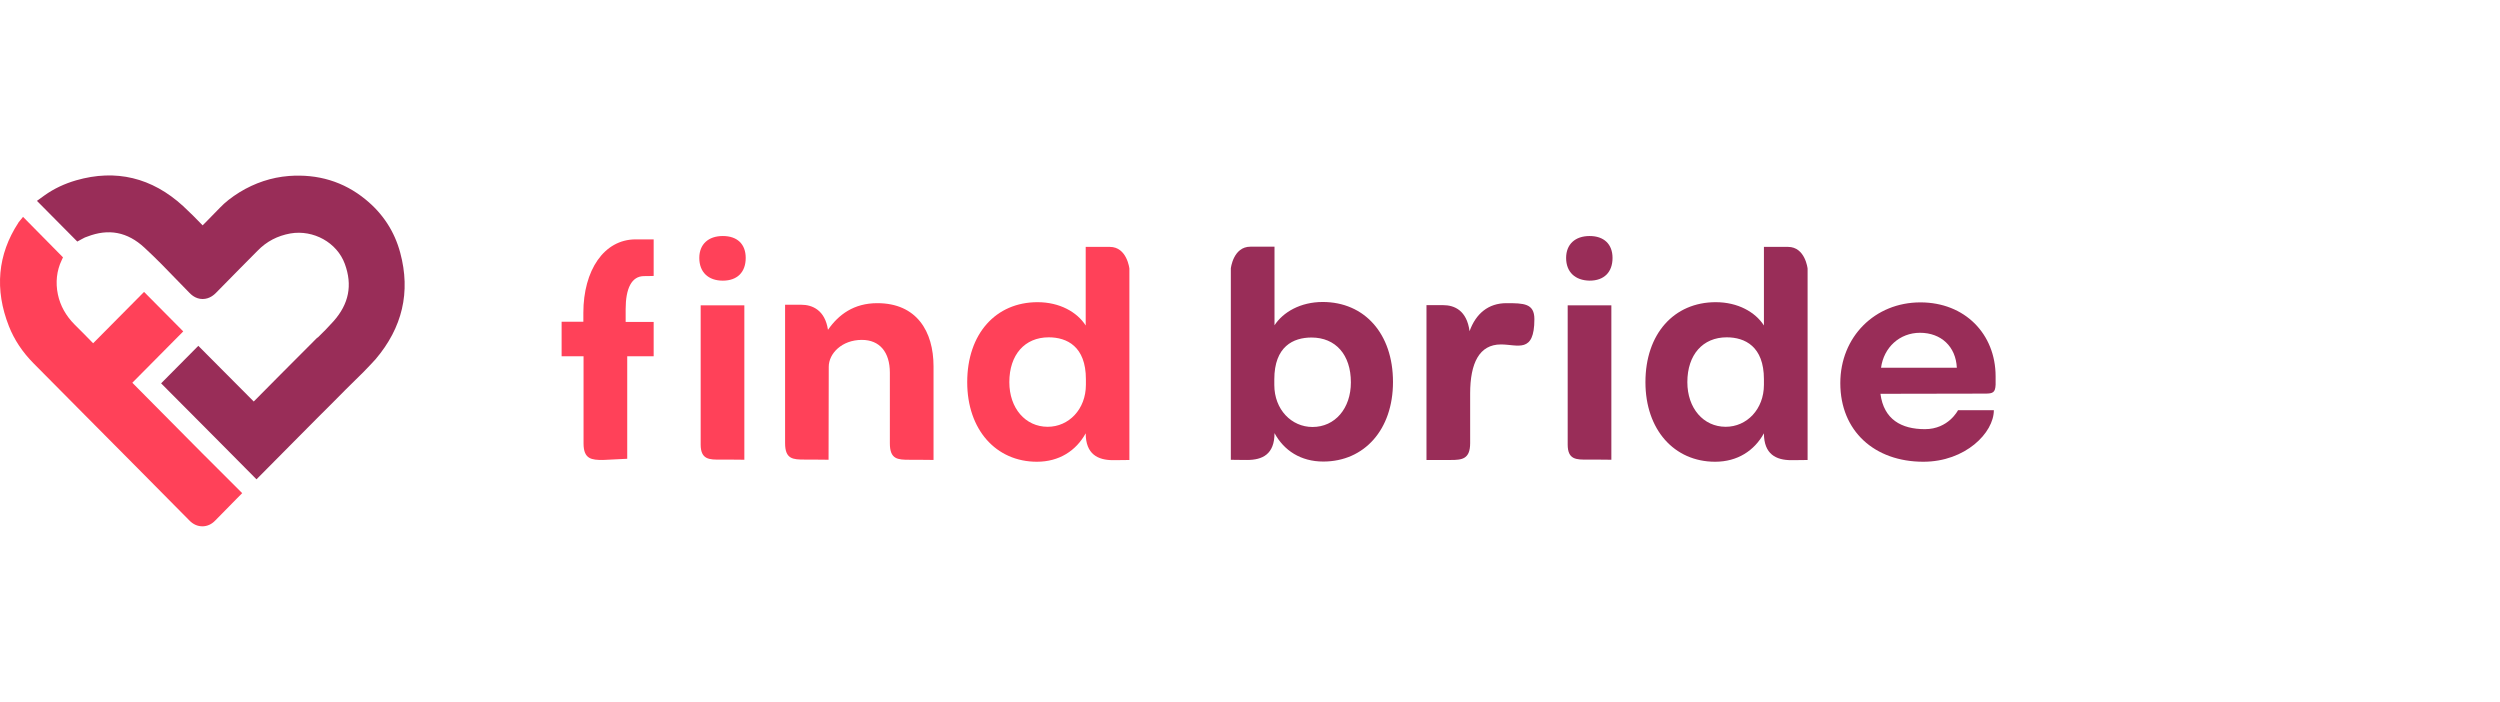 <?xml version="1.0"?>
<svg xmlns="http://www.w3.org/2000/svg" width="228" height="64" viewBox="0 0 228 64" fill="none">
<path d="M18.444 41.336L17.176 40.058C15.604 38.473 13.782 36.636 12.068 34.907L16.712 30.224L13.139 26.622L8.495 31.305L8.335 31.143C7.835 30.638 7.317 30.098 6.799 29.594C6.013 28.801 5.495 27.883 5.28 26.856C5.048 25.758 5.173 24.677 5.62 23.74L5.745 23.47L2.101 19.778L1.69 20.282L1.672 20.319C-0.221 23.218 -0.507 26.406 0.815 29.756C1.297 30.98 2.047 32.115 3.066 33.142C3.423 33.502 3.78 33.862 4.137 34.222L7.477 37.59C10.657 40.796 14.64 44.794 17.247 47.442C17.605 47.82 18.015 48 18.462 48C18.891 48 19.302 47.82 19.641 47.46L19.659 47.442C20.07 47.028 20.748 46.343 21.57 45.497L22.088 44.974L18.444 41.336Z" fill="#FF4159"/>
<path d="M51.219 29.341H53.202V28.531C53.202 24.659 55.078 21.831 57.971 21.831C59.168 21.831 59.614 21.831 59.614 21.831V25.163C59.614 25.163 59.436 25.181 58.739 25.181C57.596 25.181 57.06 26.316 57.06 28.189V29.36H59.614V32.493H57.203V41.84L54.988 41.949C53.988 41.949 53.22 41.895 53.22 40.454V32.493H51.219V29.341Z" fill="#FF4159"/>
<path d="M63.776 23.524C63.776 22.282 64.598 21.525 65.92 21.525C67.241 21.525 68.009 22.264 68.009 23.524C68.009 24.821 67.241 25.596 65.92 25.596C64.598 25.596 63.776 24.821 63.776 23.524Z" fill="#FF4159"/>
<path d="M63.901 40.544V27.847H67.884V41.931C67.884 41.931 67.152 41.913 66.152 41.913H65.723C64.687 41.931 63.901 41.913 63.901 40.544Z" fill="#FF4159"/>
<path d="M80.012 27.649C83.602 27.649 85.138 30.224 85.138 33.412V41.949C85.138 41.949 84.406 41.931 83.37 41.931H82.941C81.87 41.931 81.155 41.895 81.155 40.436V33.988C81.155 32.115 80.226 30.998 78.601 30.998C76.779 30.998 75.582 32.241 75.582 33.448L75.565 41.931C75.565 41.931 74.832 41.913 73.814 41.913H73.386C72.314 41.913 71.6 41.877 71.6 40.418V27.793C71.6 27.793 72.296 27.793 73.082 27.793C74.082 27.793 75.243 28.279 75.511 30.08C76.476 28.693 77.869 27.649 80.012 27.649Z" fill="#FF4159"/>
<path d="M103 41.949C103 41.949 102.303 41.967 101.517 41.967C100.124 41.967 99.016 41.426 99.016 39.517C98.141 41.102 96.605 42.111 94.569 42.111C90.836 42.111 88.21 39.193 88.21 34.853C88.21 30.44 90.818 27.559 94.623 27.559C96.641 27.559 98.231 28.459 99.016 29.684V22.516C99.016 22.516 99.767 22.516 100.785 22.516H101.213C102.785 22.516 103 24.497 103 24.497V41.949ZM99.034 34.583C99.034 31.593 97.302 30.764 95.641 30.764C93.462 30.764 92.051 32.349 92.051 34.853C92.051 37.23 93.515 38.923 95.551 38.923C97.463 38.923 99.034 37.338 99.034 35.087V34.583Z" fill="#FF4159"/>
<path d="M36.502 23.056C35.984 21.111 34.912 19.472 33.34 18.193C31.34 16.554 28.982 15.852 26.339 16.05C24.749 16.176 23.249 16.68 21.856 17.527C21.105 17.995 20.534 18.445 20.052 18.95C19.677 19.346 19.266 19.742 18.891 20.138C18.748 20.282 18.623 20.409 18.48 20.553C17.908 19.958 17.319 19.364 16.694 18.788C13.854 16.194 10.567 15.402 6.941 16.446C5.888 16.753 4.923 17.203 4.066 17.815L3.369 18.319L7.049 22.029L7.513 21.777C7.674 21.687 7.817 21.615 7.959 21.579C9.906 20.823 11.621 21.147 13.175 22.588C14.229 23.56 15.265 24.623 16.247 25.649C16.587 25.992 16.926 26.352 17.265 26.694C17.408 26.838 17.819 27.27 18.48 27.27C19.123 27.27 19.552 26.856 19.694 26.712C20.427 25.974 21.177 25.199 21.856 24.515C22.391 23.974 22.945 23.416 23.481 22.876C24.32 22.011 25.303 21.507 26.482 21.291C28.589 20.931 30.733 22.119 31.447 24.065C32.161 26.01 31.822 27.721 30.411 29.305C29.965 29.81 29.465 30.314 28.964 30.8L28.947 30.782L25.624 34.114C24.767 34.979 23.963 35.789 23.142 36.618L18.087 31.539L14.693 34.961L19.944 40.238L23.392 43.714L26.785 40.292C28.25 38.815 29.59 37.464 30.554 36.51L31.536 35.519C31.804 35.267 32.054 34.997 32.322 34.745L32.34 34.727C32.608 34.456 32.894 34.186 33.162 33.916C33.59 33.484 33.93 33.106 34.251 32.764C36.698 29.882 37.466 26.64 36.502 23.056Z" fill="#992D58"/>
<path d="M142.83 23.524C142.83 22.282 143.652 21.525 144.973 21.525C146.277 21.525 147.063 22.264 147.063 23.524C147.063 24.821 146.295 25.595 144.973 25.595C143.669 25.577 142.83 24.821 142.83 23.524Z" fill="#992D58"/>
<path d="M142.973 40.544V27.847H146.956V41.931C146.956 41.931 146.224 41.913 145.224 41.913H144.795C143.741 41.931 142.973 41.913 142.973 40.544Z" fill="#992D58"/>
<path d="M164.853 41.949C164.853 41.949 164.156 41.967 163.37 41.967C161.977 41.967 160.87 41.426 160.87 39.517C159.995 41.102 158.459 42.111 156.422 42.111C152.689 42.111 150.064 39.193 150.064 34.853C150.064 30.44 152.672 27.559 156.476 27.559C158.494 27.559 160.084 28.459 160.87 29.684V22.516C160.87 22.516 161.62 22.516 162.638 22.516H163.067C164.639 22.516 164.853 24.497 164.853 24.497V41.949ZM160.87 34.583C160.87 31.593 159.137 30.764 157.476 30.764C155.297 30.764 153.886 32.349 153.886 34.853C153.886 37.23 155.351 38.923 157.387 38.923C159.298 38.923 160.87 37.338 160.87 35.087V34.583Z" fill="#992D58"/>
<path d="M112.252 24.479C112.252 24.479 112.466 22.498 114.038 22.498H114.466C115.467 22.498 116.235 22.498 116.235 22.498V29.666C117.021 28.459 118.61 27.541 120.629 27.541C124.433 27.541 127.041 30.422 127.041 34.835C127.041 39.193 124.415 42.093 120.682 42.093C118.628 42.093 117.092 41.084 116.235 39.499C116.235 41.426 115.145 41.949 113.734 41.949C112.948 41.949 112.252 41.931 112.252 41.931V24.479ZM116.217 35.105C116.217 37.356 117.789 38.941 119.7 38.941C121.754 38.941 123.201 37.248 123.201 34.871C123.201 32.349 121.807 30.782 119.61 30.782C117.949 30.782 116.217 31.593 116.217 34.6V35.105Z" fill="#992D58"/>
<path d="M137.382 27.649C138.972 27.649 139.936 27.667 139.936 29.107C139.936 32.277 138.418 31.413 136.882 31.413C134.917 31.413 134.078 33.106 134.078 35.897V40.418C134.078 41.858 133.346 41.949 132.345 41.949H131.917C130.827 41.949 130.095 41.949 130.095 41.949V27.829C130.095 27.829 130.791 27.829 131.613 27.829C132.649 27.829 133.774 28.315 134.024 30.206C134.596 28.603 135.739 27.649 137.382 27.649Z" fill="#992D58"/>
<path d="M175.552 39.139C177.713 39.139 178.571 37.41 178.571 37.41H181.839C181.839 39.463 179.249 42.111 175.409 42.111C170.962 42.111 167.836 39.319 167.836 34.943C167.836 30.71 170.997 27.577 175.141 27.577C179.196 27.577 182 30.458 182 34.33V35.087C181.964 35.789 181.768 35.897 181.053 35.897L171.497 35.915C171.801 38.257 173.409 39.139 175.552 39.139ZM178.463 33.538C178.374 31.611 177.034 30.35 175.105 30.35C173.248 30.35 171.801 31.683 171.551 33.538H178.463Z" fill="#992D58"/>
</svg>
